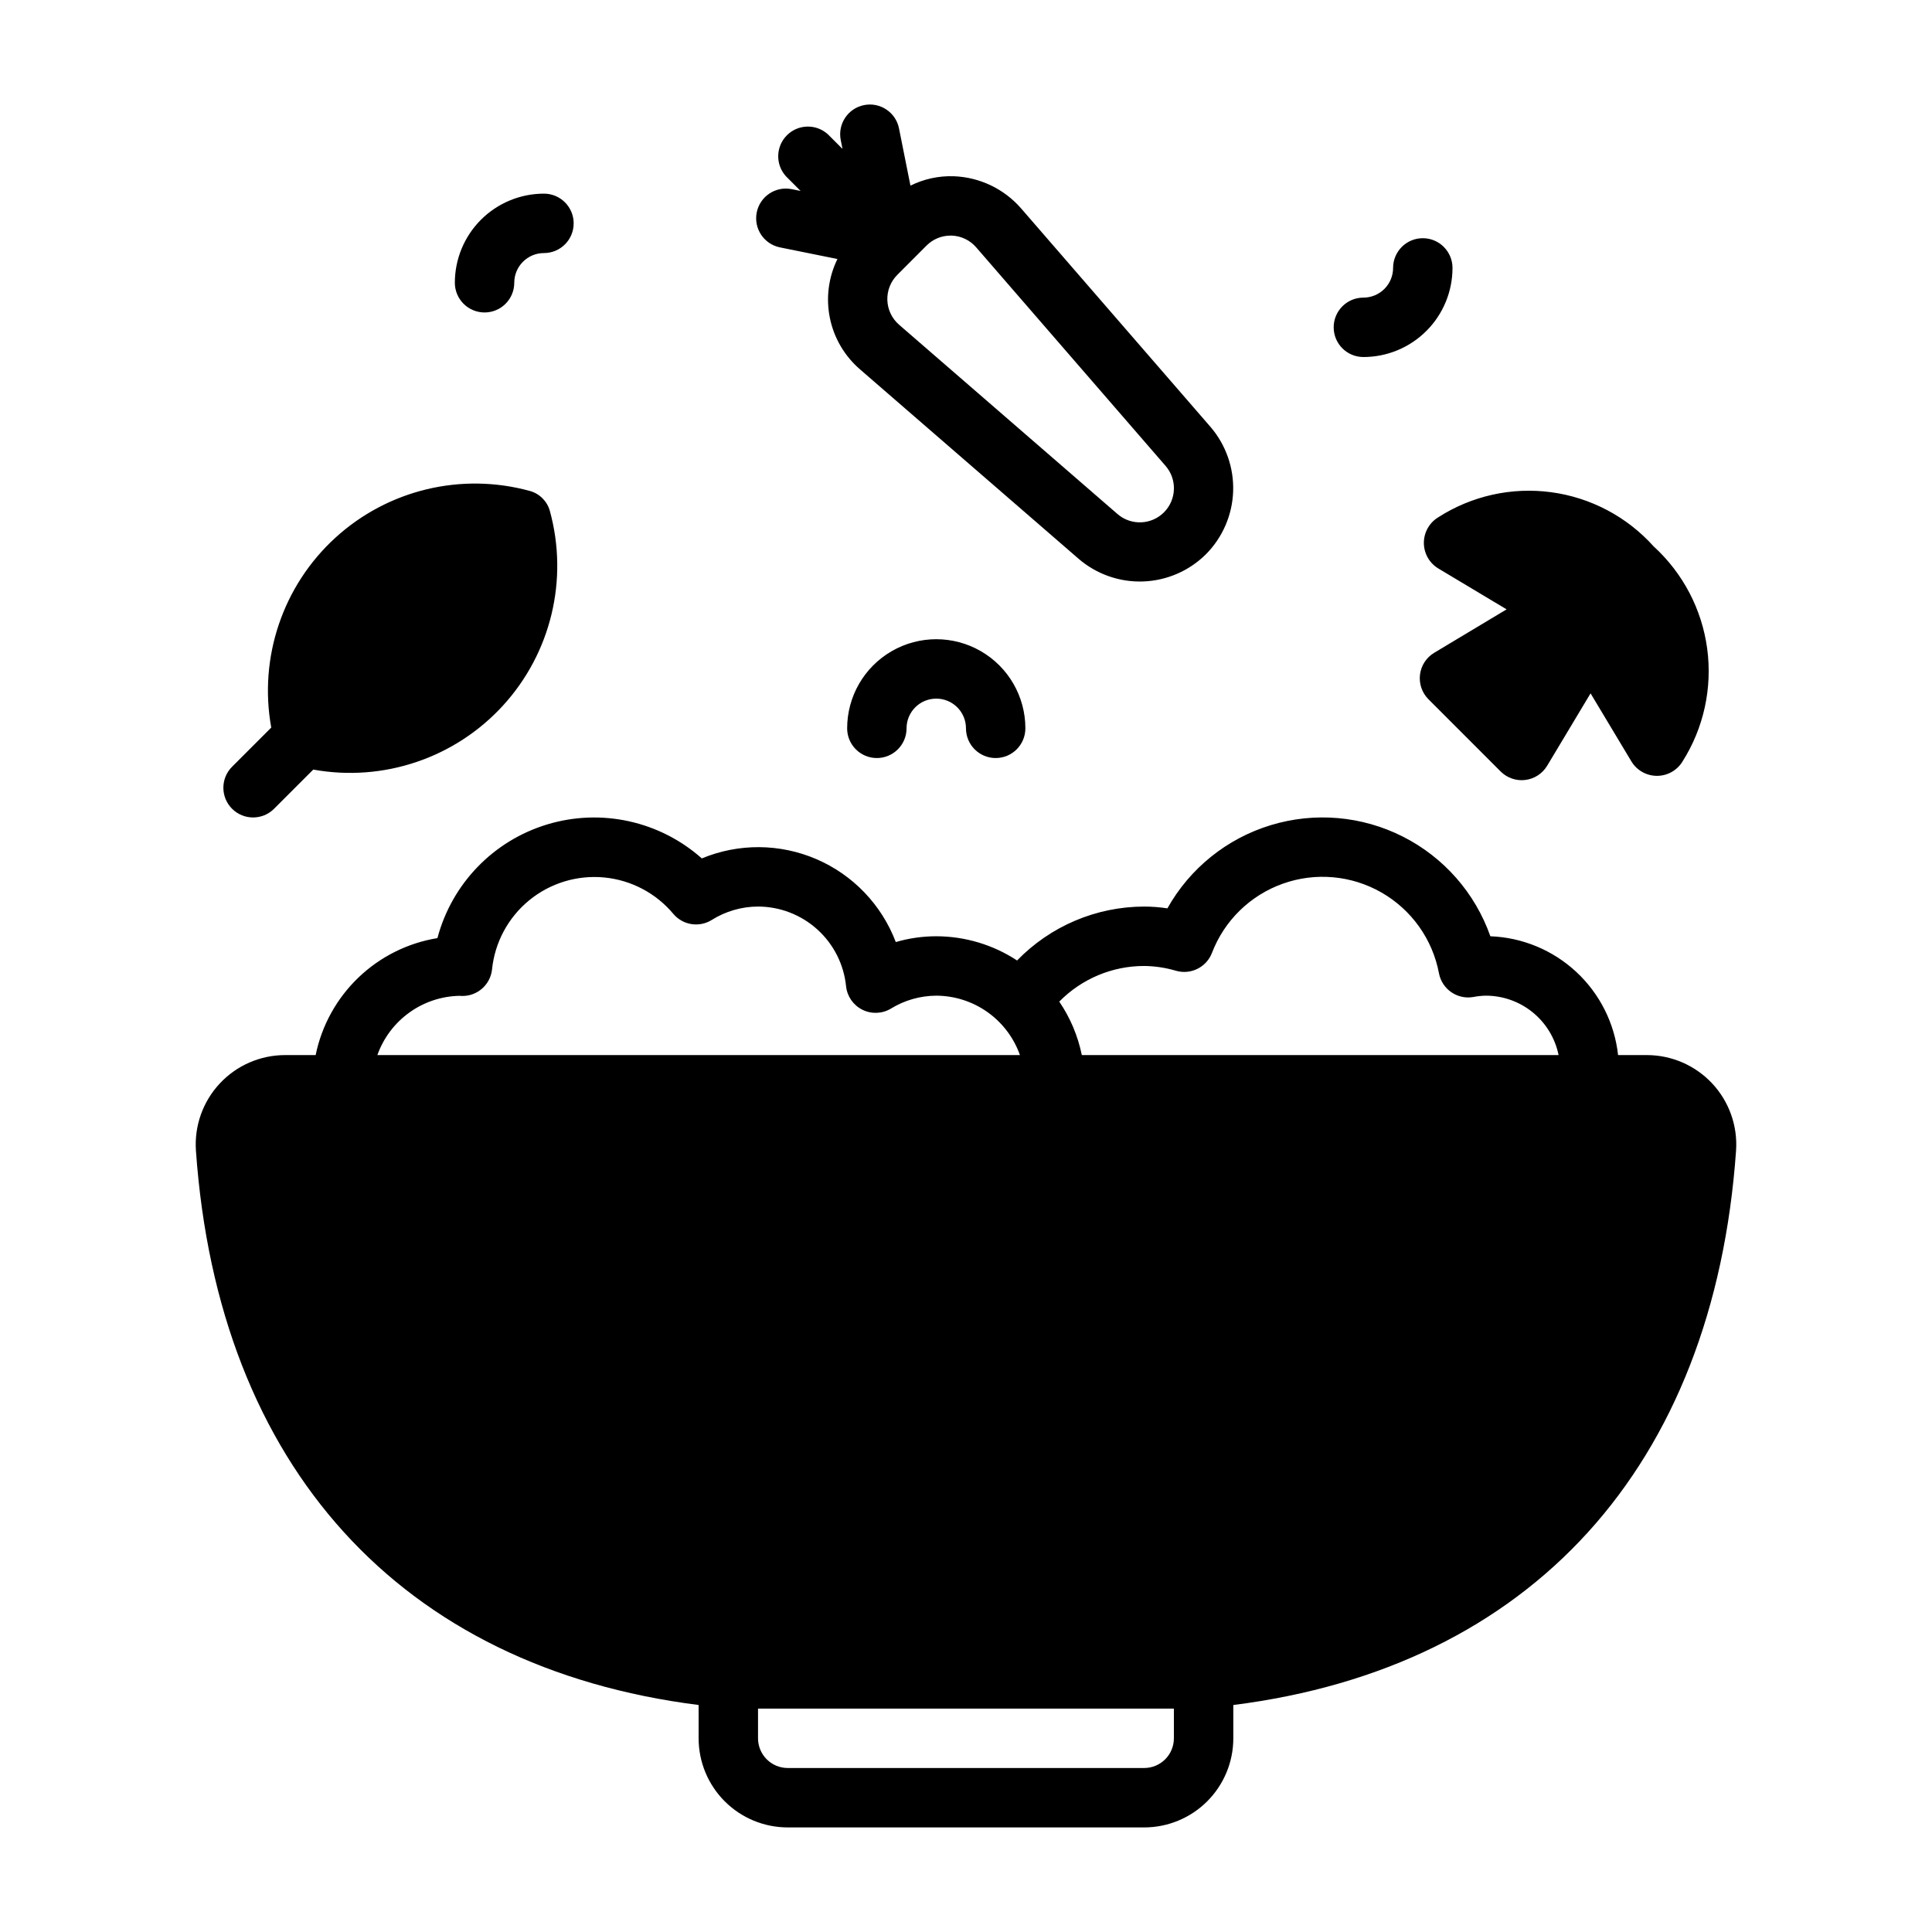 <?xml version="1.0" encoding="UTF-8"?>
<!-- Uploaded to: SVG Repo, www.svgrepo.com, Generator: SVG Repo Mixer Tools -->
<svg fill="#000000" width="800px" height="800px" version="1.1" viewBox="144 144 512 512" xmlns="http://www.w3.org/2000/svg">
 <path d="m205.5 358.33c-3.074-3.074-3.074-8.059 0-11.133l10.383-10.383c-3.359-18.562 3.047-37.551 16.965-50.281 13.922-12.73 33.406-17.422 51.594-12.418 2.559 0.715 4.559 2.715 5.273 5.273 5.004 18.191 0.312 37.672-12.418 51.594-12.73 13.918-31.719 20.328-50.281 16.965l-10.383 10.383c-3.074 3.074-8.059 3.074-11.133 0zm319.66-63.684 18.105 10.84-19.184 11.508c-2.082 1.246-3.469 3.383-3.766 5.789-0.297 2.406 0.531 4.816 2.246 6.531l19.129 19.137c1.715 1.715 4.121 2.547 6.527 2.25s4.543-1.684 5.793-3.762l11.508-19.191 10.816 18.027c1.426 2.371 3.988 3.824 6.758 3.832 2.766 0.012 5.336-1.426 6.781-3.785 5.633-8.891 7.949-19.48 6.551-29.91-1.398-10.43-6.426-20.031-14.203-27.125-7.055-7.852-16.672-12.938-27.133-14.344s-21.082 0.953-29.961 6.66c-2.359 1.445-3.793 4.016-3.789 6.781 0.008 2.766 1.453 5.328 3.82 6.762zm-180.62-94.348c0.855-4.258 5-7.019 9.258-6.172l2.363 0.473-3.883-3.891c-2.82-3.106-2.707-7.879 0.258-10.852 2.965-2.969 7.738-3.094 10.852-0.277l3.883 3.883-0.465-2.363h-0.004c-0.84-4.258 1.922-8.391 6.176-9.246 4.258-0.852 8.398 1.898 9.262 6.152l3.039 15.191c3.57-1.773 7.527-2.629 11.508-2.488 6.875 0.262 13.332 3.356 17.84 8.551l50.16 57.867c4.082 4.746 6.227 10.855 6.008 17.113-0.223 6.254-2.797 12.199-7.203 16.641-4.441 4.414-10.383 6.988-16.641 7.215-6.254 0.223-12.363-1.922-17.109-6.008l-57.883-50.16c-4.109-3.523-6.934-8.312-8.023-13.613-1.09-5.301-0.391-10.812 1.996-15.672l-15.219-3.078c-4.262-0.855-7.023-5.004-6.172-9.266zm44.965 8.816-7.707 7.723c-1.773 1.773-2.731 4.203-2.641 6.711 0.086 2.504 1.211 4.863 3.106 6.508l57.875 50.16c3.582 3.109 8.961 2.922 12.316-0.43 3.356-3.356 3.547-8.734 0.438-12.316l-50.16-57.883c-1.633-1.914-3.996-3.059-6.512-3.148h-0.332 0.004c-2.402 0-4.703 0.965-6.387 2.676zm81.336 386.73v8.824c0 6.262-2.488 12.27-6.918 16.699-4.43 4.43-10.438 6.918-16.699 6.918h-94.465c-6.262 0-12.27-2.488-16.699-6.918-4.43-4.43-6.918-10.438-6.918-16.699v-8.824c-78.852-9.977-127.33-63.078-133.22-146.95-0.441-6.539 1.848-12.973 6.324-17.762 4.473-4.793 10.734-7.516 17.289-7.523h8.117c1.602-7.828 5.547-14.984 11.312-20.523 5.766-5.535 13.074-9.188 20.961-10.477 3.82-14.422 14.848-25.832 29.129-30.137 14.285-4.305 29.781-0.891 40.934 9.016 9.742-4.047 20.707-3.973 30.395 0.203 9.688 4.18 17.266 12.102 21.012 21.965 3.484-1.02 7.098-1.535 10.727-1.535 7.609 0.012 15.055 2.238 21.414 6.418 8.84-9.117 20.992-14.273 33.691-14.289 2.059 0.004 4.113 0.164 6.148 0.473 5.941-10.602 15.75-18.5 27.379-22.043 11.625-3.543 24.172-2.461 35.016 3.027 10.848 5.484 19.156 14.949 23.191 26.414 8.48 0.316 16.562 3.672 22.777 9.453 6.215 5.777 10.145 13.602 11.07 22.035h7.652c6.555 0.008 12.812 2.731 17.289 7.519 4.473 4.789 6.766 11.219 6.328 17.758-5.906 83.879-54.383 136.98-133.23 146.96zm-23.617-195.85c-8.465-0.008-16.578 3.398-22.508 9.445 2.914 4.281 4.945 9.098 5.977 14.168h126.35c-0.91-4.445-3.324-8.438-6.84-11.309-3.512-2.867-7.91-4.434-12.449-4.434-1.121 0.02-2.234 0.141-3.336 0.355-4.238 0.73-8.281-2.074-9.078-6.301-1.707-9.016-7.273-16.832-15.234-21.395-7.961-4.566-17.52-5.418-26.16-2.332-8.645 3.082-15.504 9.793-18.777 18.367-1.469 3.766-5.555 5.809-9.449 4.723-2.758-0.82-5.613-1.254-8.492-1.289zm-203.22 23.613h170.29c-1.621-4.586-4.621-8.562-8.59-11.383-3.969-2.816-8.711-4.34-13.578-4.359-4.25 0.02-8.414 1.207-12.035 3.434-2.305 1.379-5.152 1.488-7.555 0.289-2.406-1.199-4.031-3.539-4.316-6.211-0.586-5.785-3.293-11.145-7.602-15.047-4.309-3.902-9.91-6.07-15.723-6.082-4.352 0.012-8.613 1.246-12.297 3.566-3.297 2.039-7.59 1.371-10.113-1.574-4.609-5.535-11.219-9.023-18.387-9.703-7.172-0.68-14.32 1.504-19.883 6.074-5.566 4.574-9.098 11.16-9.824 18.324-0.441 3.988-3.809 7.008-7.824 7.008-0.211 0-0.48 0-0.738-0.039-4.805 0.086-9.465 1.637-13.363 4.445-3.898 2.805-6.852 6.734-8.457 11.258zm211.09 173.19h-110.21v7.871c0 2.086 0.828 4.09 2.305 5.566 1.477 1.477 3.481 2.305 5.566 2.305h94.465c2.09 0 4.09-0.828 5.566-2.305 1.477-1.477 2.305-3.481 2.305-5.566zm-182.68-369.99c2.086 0 4.09-0.828 5.566-2.305 1.477-1.477 2.305-3.477 2.305-5.566 0-4.348 3.523-7.871 7.871-7.871s7.871-3.523 7.871-7.871c0-4.348-3.523-7.875-7.871-7.875-6.262 0-12.27 2.488-16.699 6.918-4.43 4.43-6.918 10.438-6.918 16.699 0 2.09 0.832 4.09 2.309 5.566 1.477 1.477 3.477 2.305 5.566 2.305zm232.9 11.809h-0.004c6.266 0 12.273-2.488 16.699-6.918 4.43-4.426 6.918-10.434 6.918-16.695 0-4.348-3.523-7.875-7.871-7.875s-7.871 3.527-7.871 7.875c0 2.086-0.832 4.09-2.309 5.566-1.473 1.473-3.477 2.305-5.566 2.305-4.344 0-7.871 3.523-7.871 7.871s3.527 7.871 7.871 7.871zm-136.81 98.402c0 4.348 3.523 7.871 7.871 7.871 4.348 0 7.871-3.523 7.871-7.871 0-4.348 3.523-7.875 7.871-7.875s7.875 3.527 7.875 7.875c0 4.348 3.523 7.871 7.871 7.871s7.871-3.523 7.871-7.871c0-8.438-4.5-16.234-11.809-20.453-7.305-4.219-16.309-4.219-23.613 0-7.309 4.219-11.809 12.016-11.809 20.453z"/>
</svg>